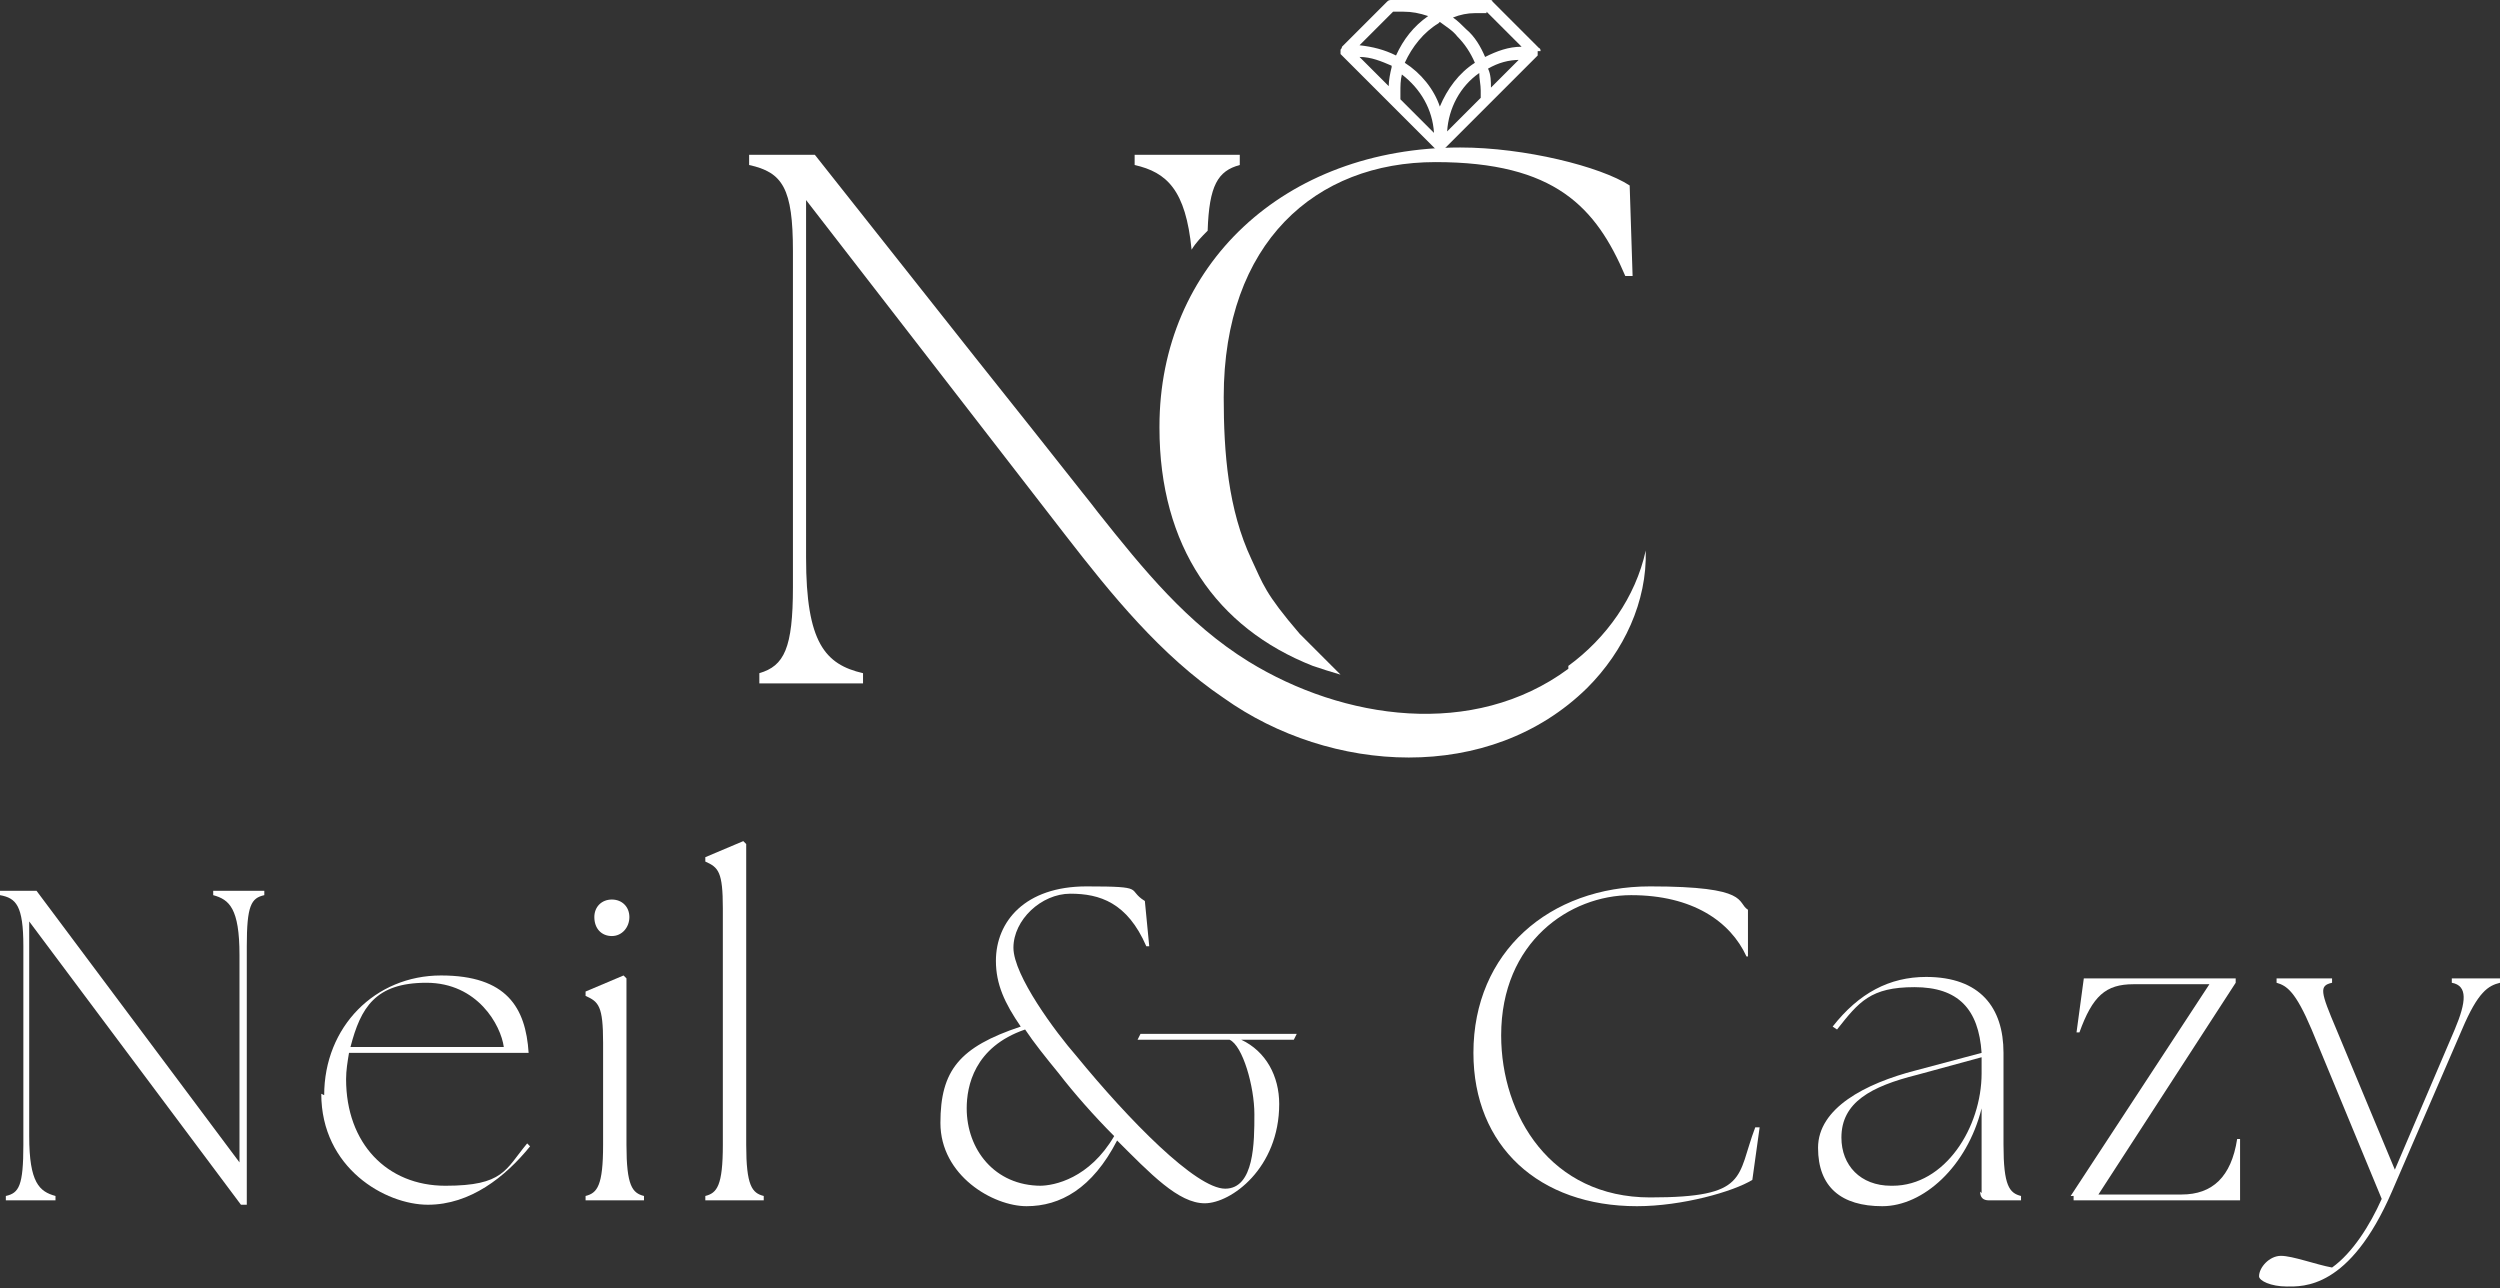 <?xml version="1.0" encoding="UTF-8"?>
<svg xmlns="http://www.w3.org/2000/svg" id="b" version="1.1" viewBox="0 0 171.2 88.2" width="720" height="370.935">
  <rect x="0" y="0" width="171.2" height="88.2" fill="#333333" stroke="none"/>
  <!-- Generator: Adobe Illustrator 29.5.1, SVG Export Plug-In . SVG Version: 2.1.0 Build 141)  -->
  <defs>
    <style>
      .st0 {
        fill: #fff;
      }
    </style>
  </defs>
  <g id="c">
    <g>
      <path class="st0" d="M105.5,3.5c0,0,0-.2-.1-.2l-3.2-3.2C102.2,0,102.1,0,102,0h-6.7c-.1,0-.2,0-.3.1l-3.1,3.1c0,0,0,.1-.1.2h0c0,.1,0,.2,0,.2,0,0,0,0,0,.1l6.5,6.5c0,0,.1.1.2.1h.2c0,0,.2,0,.2-.1l6.4-6.4s0,0,0-.1c0,0,0,0,0-.2h0c0,0,0,0,0,0ZM95.3,4.6c-.1.4-.2.9-.2,1.3l-2-2c.8,0,1.5.3,2.2.6h0ZM101.8.8l2.4,2.4c-.9,0-1.7.3-2.5.7-.3-.7-.7-1.4-1.3-1.9-.3-.3-.6-.6-.9-.8.5-.2,1-.3,1.5-.3h.8ZM95.7.8h.4c.6,0,1.1.1,1.7.3-1,.7-1.7,1.6-2.2,2.7-.8-.4-1.6-.6-2.5-.7l2.3-2.3c0,0,.1,0,.2,0h0ZM95.9,6.3c0-.4,0-.8.1-1.2,1.3,1,2.1,2.4,2.2,4l-2.3-2.3c0-.2,0-.3,0-.4h0ZM98.6,1.5c.4.3.9.6,1.2,1,.5.5.9,1.1,1.2,1.8-1.1.7-1.9,1.8-2.4,3-.4-1.2-1.3-2.3-2.4-3,.5-1.1,1.3-2.1,2.3-2.7ZM101.4,6.3c0,.2,0,.3,0,.4l-2.3,2.3c.1-1.6.9-3.1,2.2-4,0,.4.1.8.1,1.2ZM104.1,4l-2,2c0-.4,0-.9-.2-1.3.7-.4,1.4-.6,2.2-.6ZM101.8.7h0c0-.1,0,0,0,0h0Z"/>
      <g>
        <path class="st0" d="M81.6,17.1c.3-.5.7-.9,1.1-1.3.1-3.1.7-4.1,2.2-4.5v-.7h-7.2v.7c2.2.5,3.5,1.7,3.9,5.8Z"/>
        <path class="st0" d="M79.4,29.3c0,8.1,3.9,13.7,10.5,16.3.6.2,1.2.4,1.9.6l-2.8-2.8c-2.4-2.8-2.5-3.4-3.3-5.1-1.6-3.4-1.9-7.3-1.9-11.1h0c0-10.6,6.3-16.1,14.5-16.1s11,3.1,13,7.8h.5c0-.1-.2-6.2-.2-6.2-2-1.3-7.2-2.6-11.6-2.6-12.1,0-20.6,8.1-20.6,19.1Z"/>
        <path class="st0" d="M107.4,45.8c-6.5,4.8-15.4,3.5-21.9-.5-4.2-2.6-7.2-6.3-10.3-10.2-.3-.4-.7-.9-1.1-1.4h0c-1.9-2.4-4.5-5.7-7.3-9.2l-11-13.9h-4.5v.7c2.3.5,3,1.6,3,5.9v23c0,4.2-.6,5.4-2.3,5.9v.7h7.1v-.7c-2.6-.6-3.9-2.1-3.9-7.9V15.5h0v-1.8c4.4,5.7,14.1,18.2,17.8,23,3.1,4,6.5,8.2,10.8,11.1,7.3,5.2,18.2,5.9,24.9-.7,2.5-2.5,4.1-5.9,4-9.4-.7,3.2-2.7,6-5.3,7.9h0Z"/>
      </g>
      <g>
        <path class="st0" d="M2,63.1v14.7c0,3.2.7,3.8,1.8,4.1v.3H.4v-.3c.9-.2,1.2-.7,1.2-3.5v-13.6c0-2.8-.5-3.3-1.6-3.5v-.3h2.5l13.9,18.6v-14.2c0-3.2-.7-3.8-1.8-4.1v-.3h3.5v.3c-.9.2-1.2.7-1.2,3.5v17.7h-.4L2,63.1Z"/>
        <path class="st0" d="M22.2,75c0-4.7,3.5-8.2,8-8.2s5.8,2.2,6,5.3h-12.3c-.1.6-.2,1.2-.2,1.8,0,4.4,2.8,7.3,6.8,7.3s4.1-1.1,5.6-2.9l.2.2c-1.7,2.1-4.1,4-7,4s-7.3-2.5-7.3-7.6h0ZM34.5,71.7c-.2-1.5-1.8-4.4-5.3-4.4s-4.5,1.7-5.2,4.4h10.5Z"/>
        <path class="st0" d="M40.1,81.9c.8-.2,1.2-.7,1.2-3.5v-7c0-2.5-.3-2.8-1.2-3.2v-.3l2.6-1.1.2.2v11.4c0,2.8.4,3.3,1.2,3.5v.3h-4v-.3h0ZM40.7,62.8c0-.7.5-1.2,1.2-1.2s1.2.5,1.2,1.2-.5,1.3-1.2,1.3-1.2-.5-1.2-1.3Z"/>
        <path class="st0" d="M48.3,81.9c.8-.2,1.2-.7,1.2-3.5v-16.2c0-2.5-.3-2.8-1.2-3.2v-.3l2.6-1.1.2.2v20.6c0,2.8.4,3.3,1.2,3.5v.3h-4v-.3h0Z"/>
        <path class="st0" d="M76.5,78.1c-1.7,3.3-3.9,4.5-6.2,4.5s-5.9-2.1-5.9-5.7,1.3-5.2,5.5-6.6c-1.1-1.6-1.7-2.9-1.7-4.5,0-2.7,2-5.1,6.2-5.1s2.7.2,4,1l.3,3.1h-.2c-1.3-3-3.2-3.6-5.2-3.6s-3.9,1.8-3.9,3.7,2.9,5.8,4.3,7.4c3.6,4.4,8.2,9.1,10.2,9.1s2-3.2,2-5.1-.8-4.7-1.7-5.1h-6.3l.2-.4h10.7l-.2.4h-3.6c1.7.8,2.6,2.5,2.6,4.4,0,4.4-3.3,6.8-5.1,6.8s-3.7-2-6.1-4.4h0ZM71.2,81.2c1,0,3.4-.5,5.1-3.4-1.4-1.4-2.8-3-3.8-4.3-.9-1.1-1.7-2.1-2.3-3-3.5,1.2-4,3.9-4,5.4,0,2.8,1.9,5.3,5.1,5.3Z"/>
        <path class="st0" d="M100.9,72.1c0-6.9,5.2-11.4,12.1-11.4s5.9,1.1,6.7,1.6v3.2c.1,0-.1,0-.1,0-1.1-2.4-3.7-4.2-7.9-4.2s-8.9,3.2-8.9,9.6c0,5.5,3.4,11.1,10.2,11.1s5.9-1.4,7.2-4.8h.3s-.5,3.6-.5,3.6c-1.3.8-4.8,1.8-7.9,1.8-6.7,0-11.2-4.1-11.2-10.5Z"/>
        <path class="st0" d="M135.7,81.7v-5.8c-1,4-4,6.7-6.8,6.7s-4.4-1.3-4.4-4,3.2-4.4,6.7-5.3l4.5-1.2c-.2-3-1.6-4.5-4.6-4.5s-3.8,1-5.3,2.9l-.3-.2c1.8-2.3,3.9-3.4,6.4-3.4,3.7,0,5.3,2.1,5.3,5.2v6.3c0,2.8.4,3.3,1.2,3.5v.3h-2.2c-.4,0-.6-.2-.6-.6h0ZM129.6,81.2c3.6,0,6.1-4,6.1-7.7v-1.1l-4.4,1.2c-3.2.8-5.2,1.9-5.2,4.3,0,1.9,1.3,3.3,3.4,3.3h0Z"/>
        <path class="st0" d="M141.8,81.9l9.5-14.5h-5.2c-1.9,0-2.8.8-3.7,3.3h-.2s.5-3.7.5-3.7h10.4v.3l-9.4,14.5h5.7c2.1,0,3.4-1.2,3.8-3.8h.2v4.2h-11.4v-.3h0Z"/>
        <path class="st0" d="M154.7,87.4c0-.6.7-1.4,1.5-1.4s2.4.6,3.5.8c1.4-1,2.6-2.9,3.4-4.7l-4.8-11.6c-1.1-2.6-1.7-3-2.4-3.2v-.3h3.8v.3c-.9.2-.8.6.3,3.2l4,9.6,4.1-9.6c.8-1.9.9-3-.2-3.2v-.3h3.3v.3c-.8.2-1.5.6-2.6,3.2l-4.8,11.1c-2.9,6.7-6.1,6.5-7.2,6.5s-1.9-.4-1.9-.7h0Z"/>
      </g>
    </g>
  </g>
</svg>
